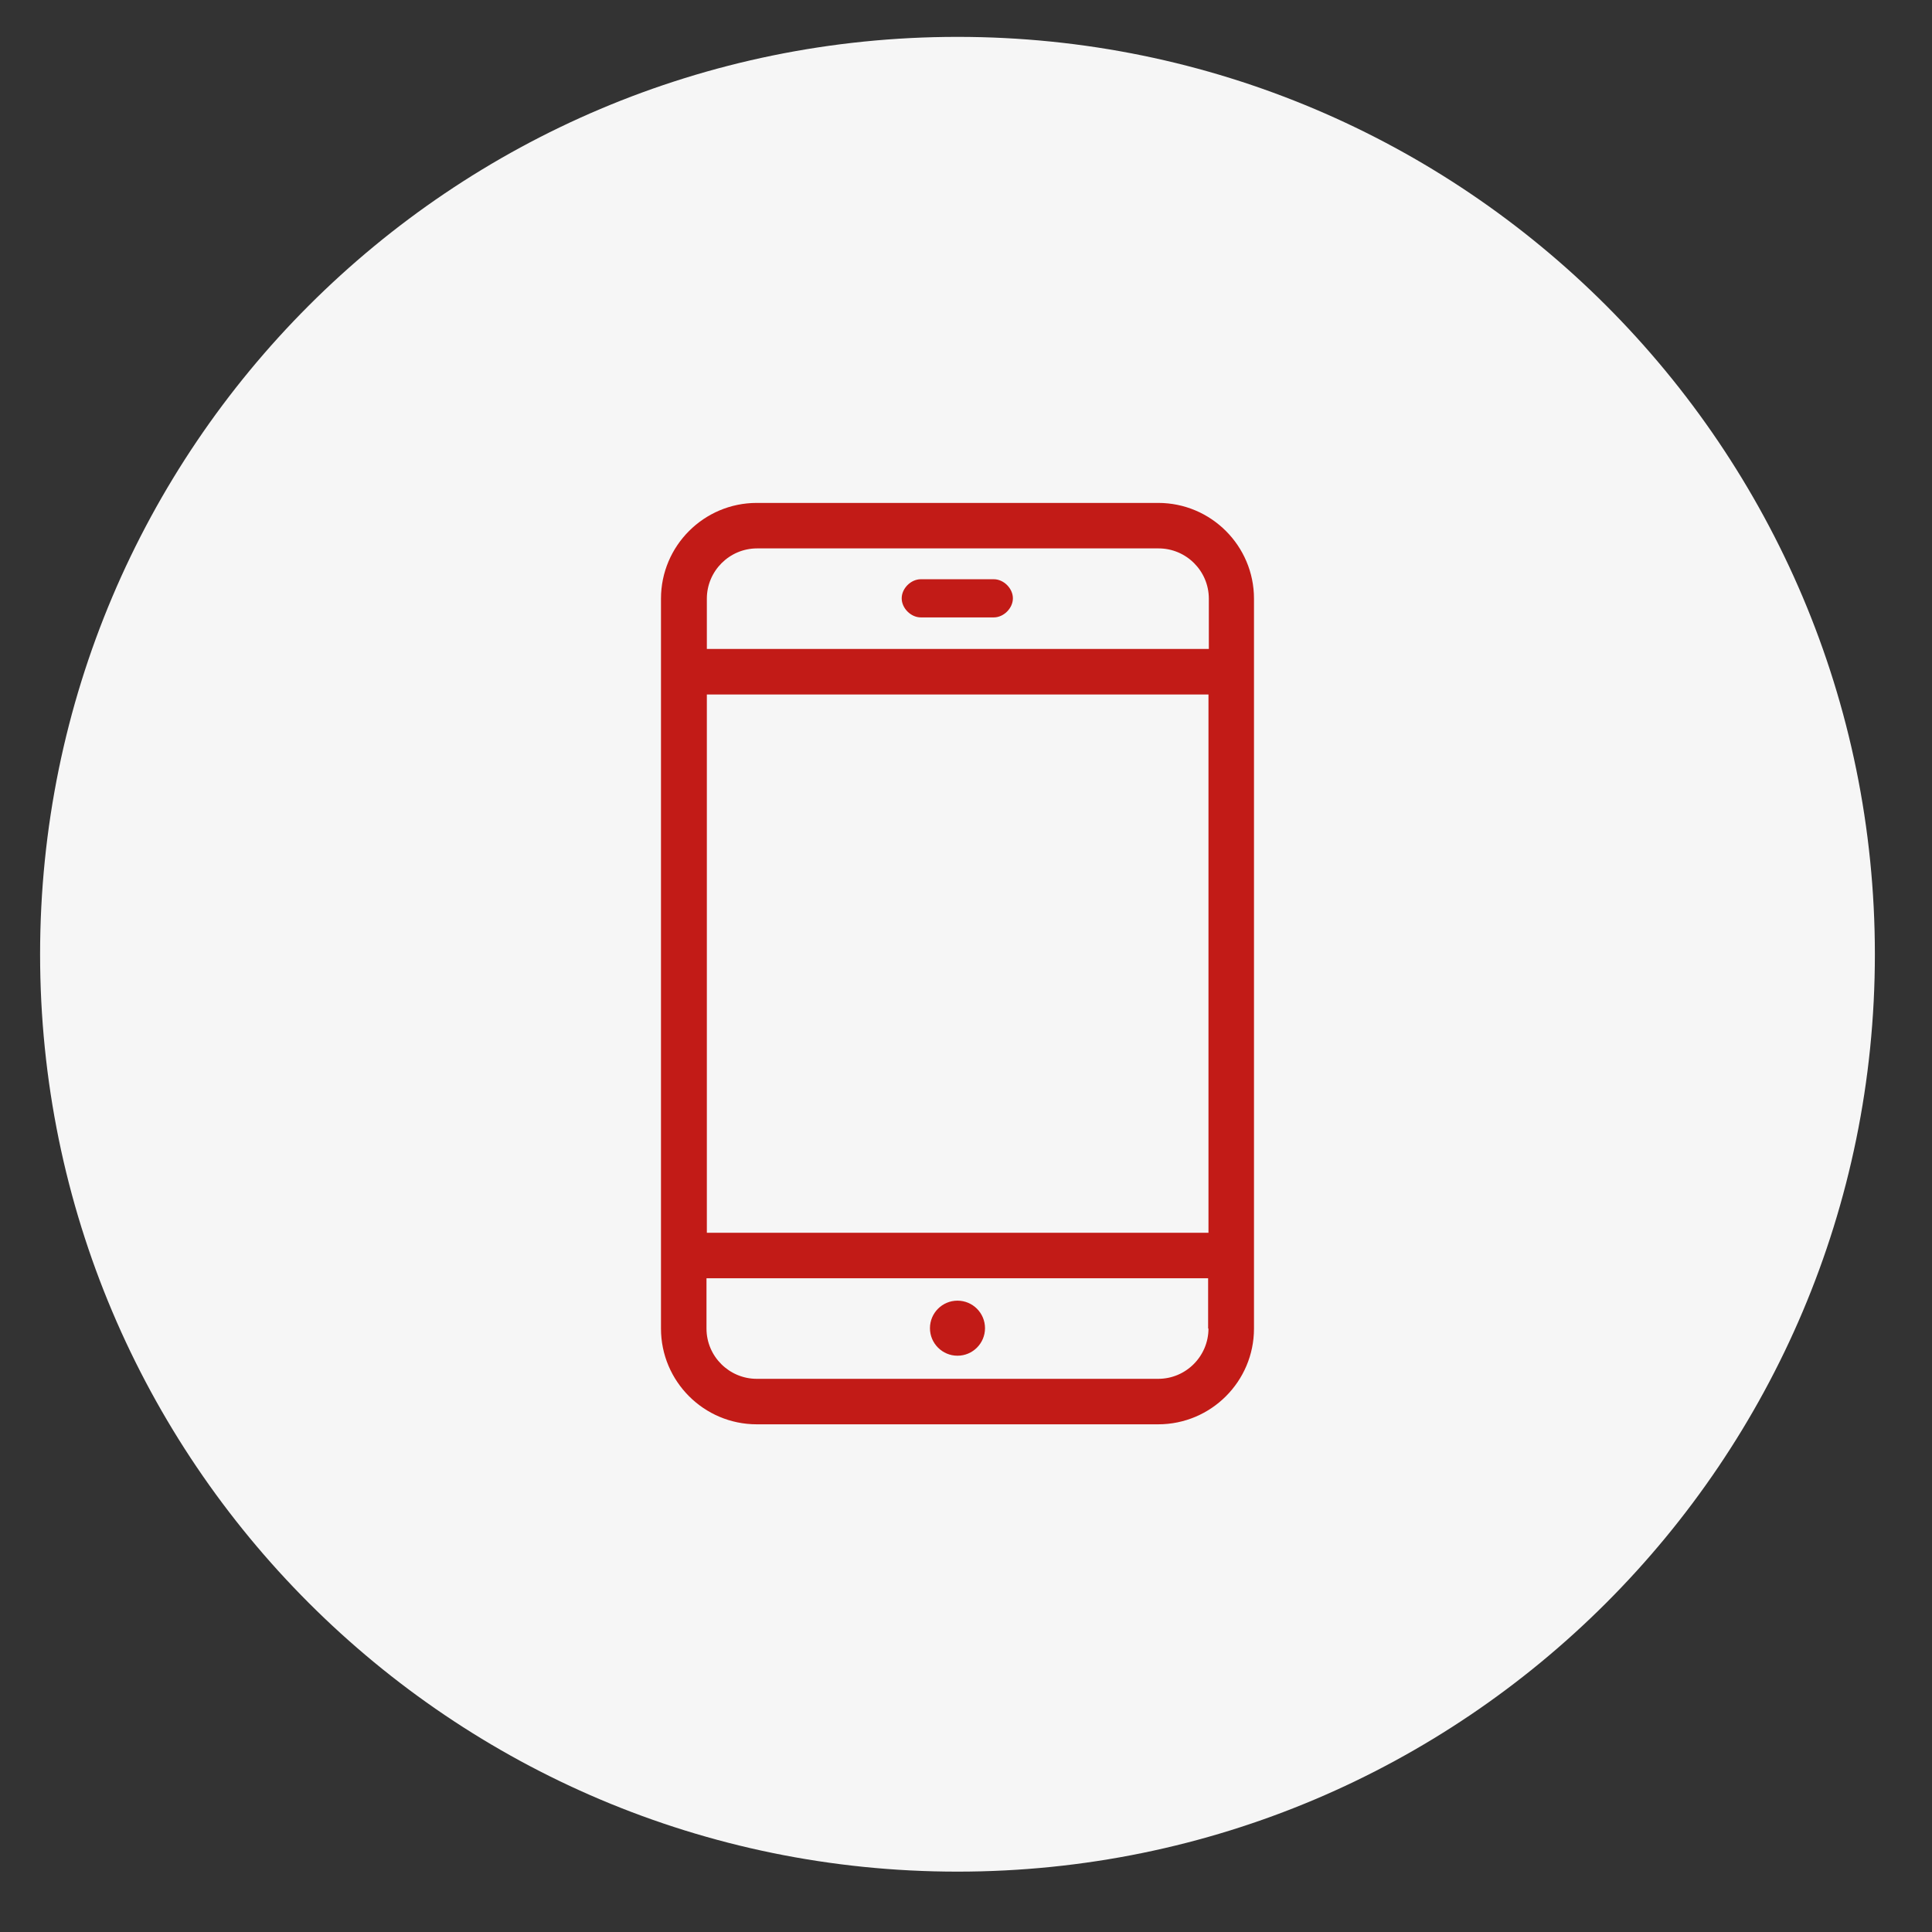 <svg width="81" height="81" viewBox="0 0 81 81" fill="none" xmlns="http://www.w3.org/2000/svg">
<rect x="0" y="0" width="81" height="81" fill="#333333" stroke="none"/>
<path d="M40.143 78.469C61.385 78.469 78.605 61.249 78.605 40.008C78.605 18.766 61.385 1.546 40.143 1.546C18.901 1.546 1.681 18.766 1.681 40.008C1.681 61.249 18.901 78.469 40.143 78.469Z" fill="#F6F6F6"/>
<path d="M48.558 21.085H31.728C29.512 21.085 27.712 22.885 27.712 25.1V55.7C27.712 57.916 29.512 59.715 31.728 59.715H48.558C50.774 59.715 52.574 57.916 52.574 55.7V25.1C52.574 22.885 50.774 21.085 48.558 21.085ZM50.666 51.685H29.635V29.116H50.666V51.685ZM50.666 27.208H29.635V25.1C29.635 23.946 30.574 22.992 31.743 22.992H48.574C49.728 22.992 50.681 23.931 50.681 25.1V27.208H50.666ZM50.666 55.7C50.666 56.854 49.728 57.808 48.558 57.808H31.728C30.574 57.808 29.62 56.869 29.62 55.7V53.592H50.651V55.7H50.666Z" fill="#C21B17"/>
<path d="M40.143 56.839C40.78 56.839 41.297 56.322 41.297 55.685C41.297 55.047 40.78 54.531 40.143 54.531C39.506 54.531 38.989 55.047 38.989 55.685C38.989 56.322 39.506 56.839 40.143 56.839Z" fill="#C21B17"/>
<path d="M41.666 24.285H38.605C38.189 24.285 37.804 24.669 37.804 25.085C37.804 25.5 38.189 25.885 38.605 25.885H41.666C42.081 25.885 42.466 25.5 42.466 25.085C42.466 24.669 42.081 24.285 41.666 24.285Z" fill="#C21B17"/>
</svg>
